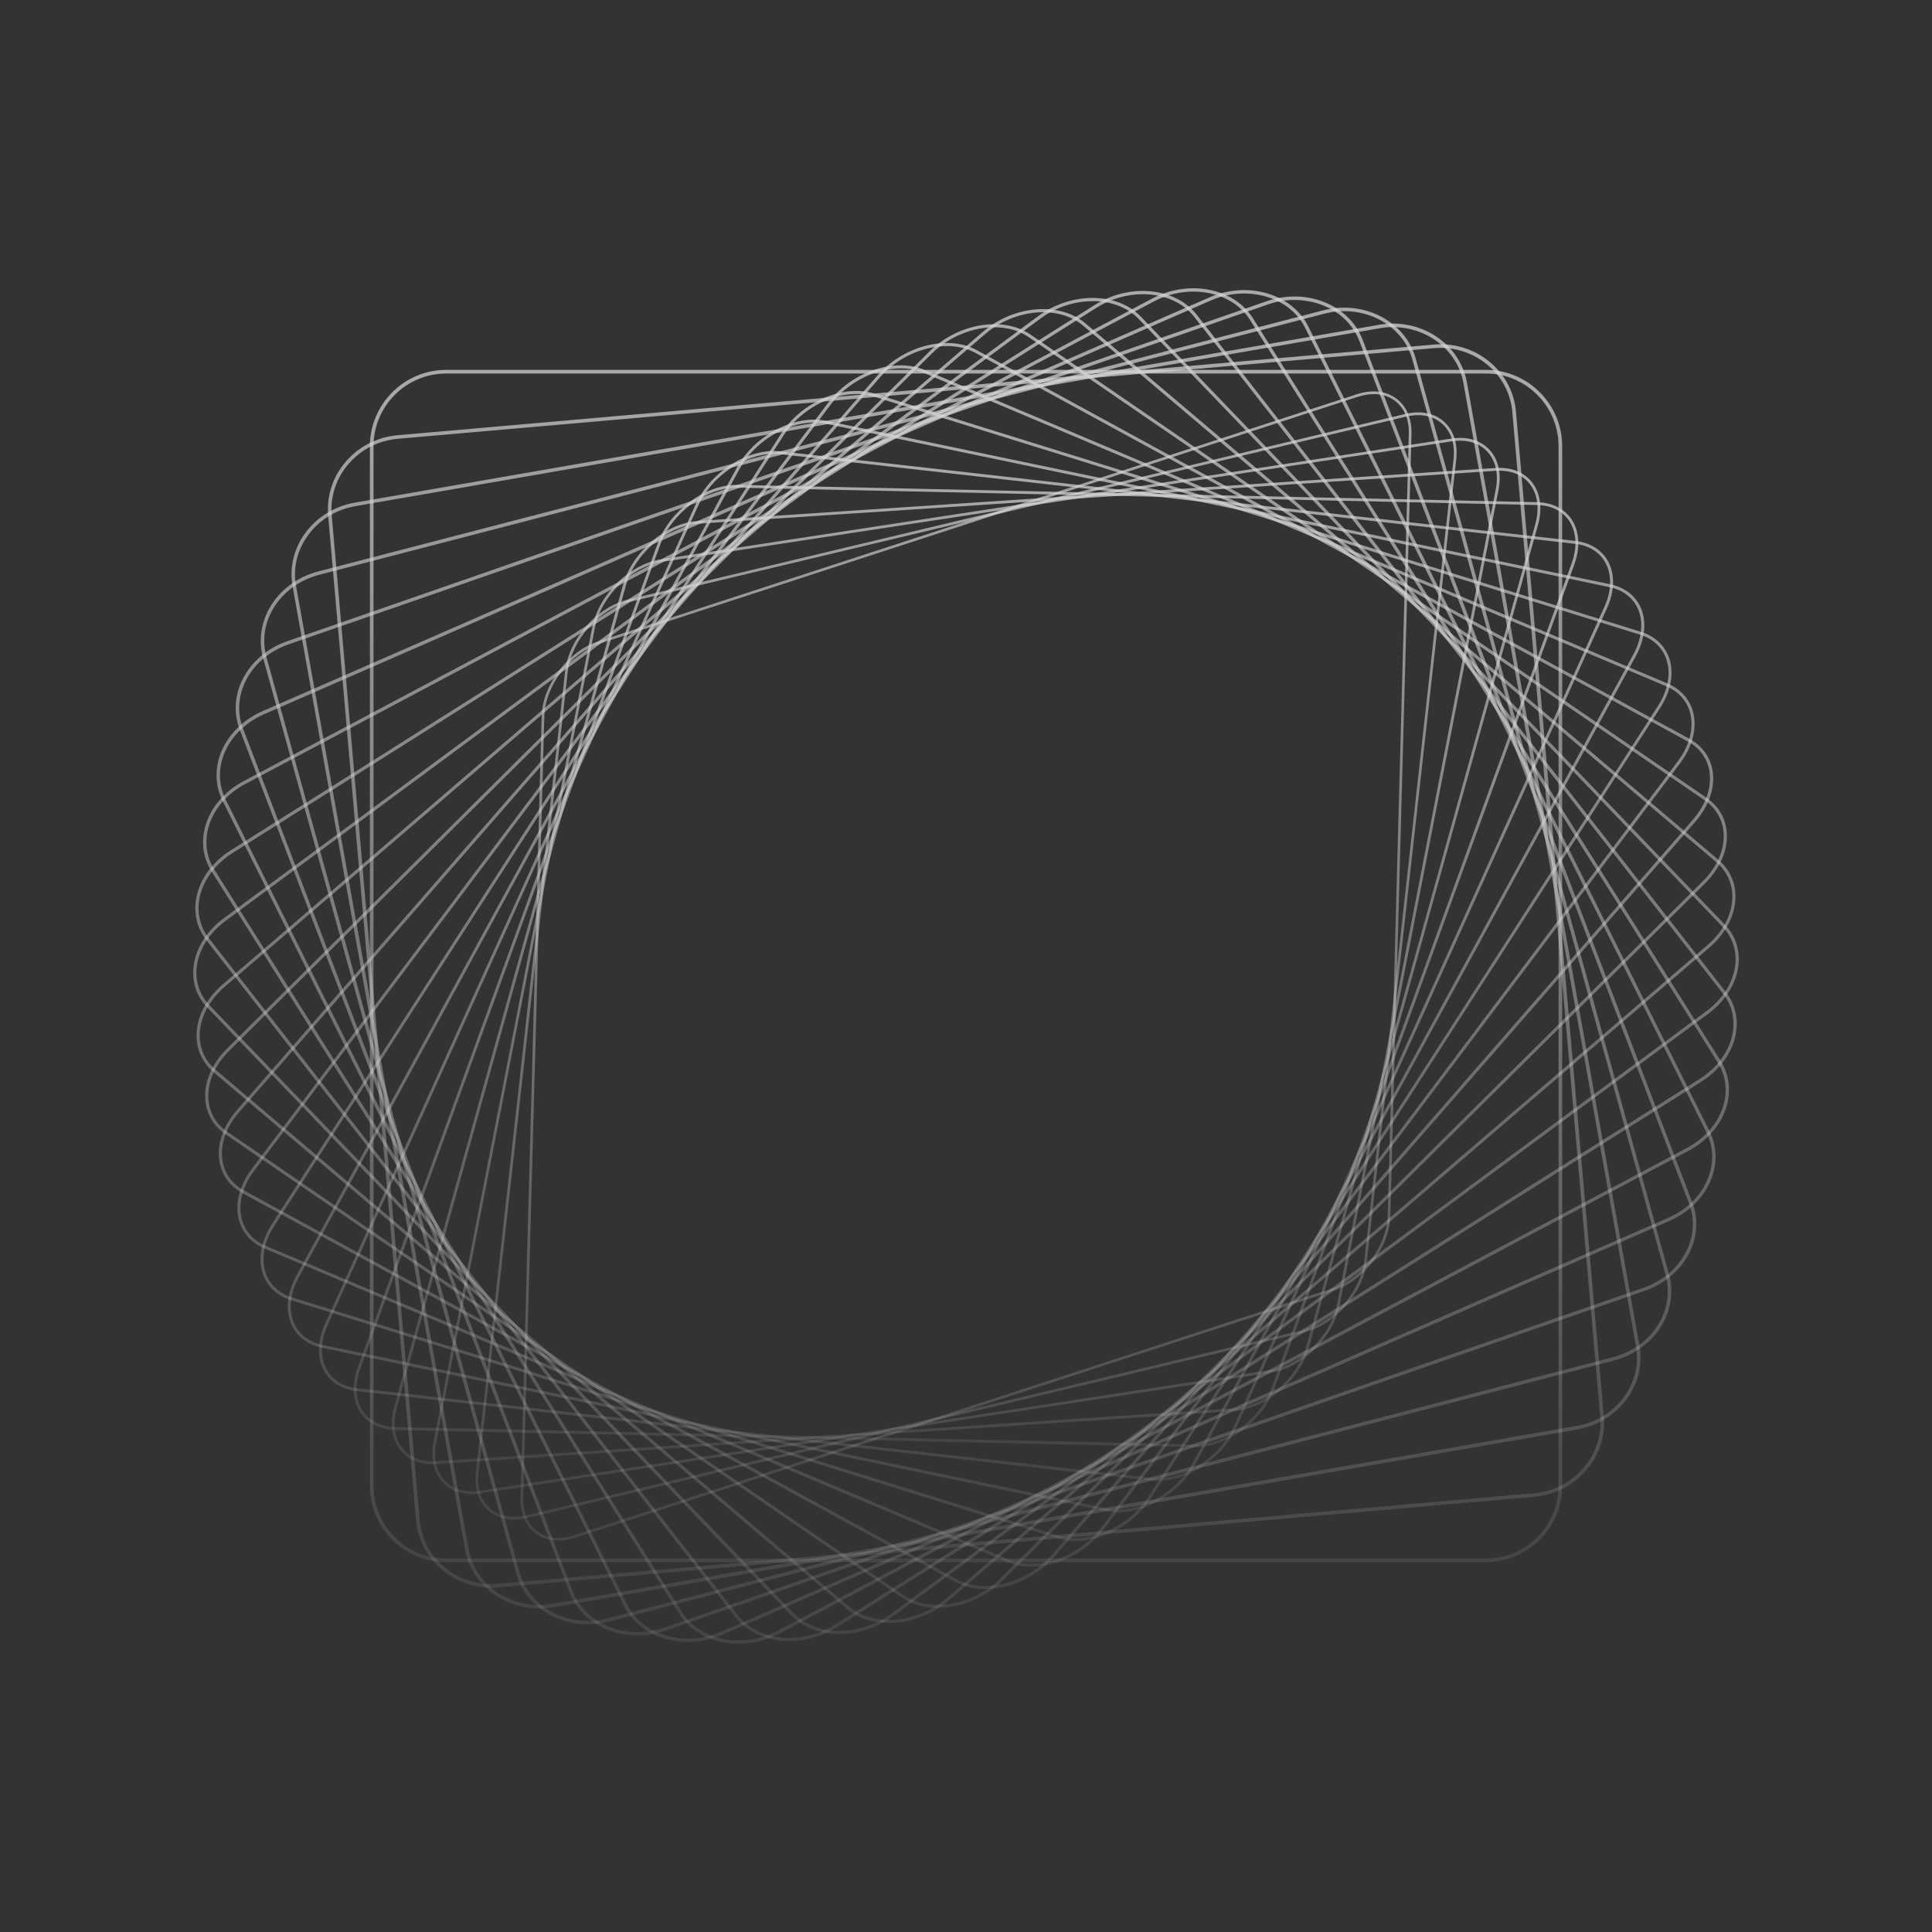 <?xml version="1.0" encoding="UTF-8"?>
<svg xmlns="http://www.w3.org/2000/svg" width="150" height="150" viewBox="0 0 150 150" fill="none">
  <rect x="0" y="0" width="150" height="150" fill="#333333" stroke="none"/>
  <g opacity="0.8">
    <path d="M43.346 119.613C42.679 119.613 42.075 119.426 41.579 119.054C40.796 118.469 40.38 117.494 40.412 116.313L42.053 55.608C42.12 53.166 44.097 50.555 46.463 49.785L105.347 30.609C106.523 30.224 107.615 30.345 108.42 30.949C109.202 31.535 109.618 32.51 109.587 33.69L107.946 94.395C107.878 96.837 105.902 99.448 103.536 100.218L44.651 119.394C44.2 119.542 43.761 119.613 43.346 119.613ZM106.653 30.6C106.26 30.6 105.844 30.672 105.414 30.81L46.53 49.982C44.24 50.729 42.326 53.251 42.263 55.613L40.622 116.317C40.591 117.427 40.975 118.339 41.704 118.884C42.456 119.443 43.475 119.555 44.589 119.193L103.473 100.017C105.763 99.27 107.677 96.747 107.74 94.386L109.381 33.681C109.412 32.572 109.028 31.66 108.299 31.114C107.838 30.77 107.275 30.596 106.653 30.596V30.6Z" fill="url(#paint0_linear_3004_27710)"></path>
    <path d="M39.905 117.985C39.127 117.985 38.438 117.744 37.906 117.274C37.146 116.604 36.806 115.557 36.944 114.323L43.872 52.124C44.149 49.624 46.349 47.12 48.773 46.543L109.102 32.138C110.283 31.857 111.347 32.067 112.099 32.729C112.859 33.4 113.199 34.446 113.06 35.68L106.133 97.879C105.855 100.379 103.655 102.883 101.231 103.46L40.902 117.865C40.558 117.945 40.227 117.985 39.905 117.985ZM110.1 32.232C109.8 32.232 109.482 32.273 109.156 32.349L48.822 46.749C46.479 47.308 44.35 49.732 44.082 52.147L37.155 114.345C37.025 115.508 37.342 116.492 38.049 117.113C38.747 117.726 39.739 117.918 40.853 117.655L101.187 103.254C103.53 102.695 105.659 100.271 105.927 97.856L112.854 35.658C112.984 34.495 112.667 33.511 111.96 32.89C111.468 32.456 110.829 32.232 110.1 32.232Z" fill="url(#paint1_linear_3004_27710)"></path>
    <path d="M36.637 116.004C35.734 116.004 34.956 115.7 34.397 115.119C33.672 114.363 33.408 113.241 33.659 111.962L45.979 48.708C46.476 46.167 48.882 43.793 51.35 43.417L112.708 34.048C113.889 33.869 114.917 34.164 115.606 34.88C116.331 35.636 116.594 36.758 116.344 38.037L104.023 101.291C103.527 103.831 101.121 106.206 98.652 106.582L37.294 115.951C37.071 115.987 36.847 116.004 36.637 116.004ZM113.361 34.214C113.16 34.214 112.95 34.231 112.735 34.263L51.377 43.632C48.994 43.994 46.664 46.293 46.185 48.752L33.864 112.006C33.627 113.214 33.873 114.269 34.549 114.971C35.188 115.638 36.15 115.91 37.259 115.741L98.616 106.371C101 106.009 103.33 103.711 103.809 101.251L116.129 37.997C116.366 36.789 116.12 35.739 115.445 35.032C114.931 34.495 114.202 34.214 113.361 34.214Z" fill="url(#paint2_linear_3004_27710)"></path>
    <path d="M33.577 113.679C32.54 113.679 31.663 113.299 31.091 112.597C30.416 111.765 30.237 110.544 30.595 109.251L48.38 45.394C49.096 42.827 51.703 40.609 54.194 40.443L116.133 36.333C117.3 36.257 118.289 36.637 118.915 37.407C119.59 38.238 119.773 39.459 119.411 40.752L101.625 104.609C100.91 107.176 98.303 109.395 95.812 109.56L33.873 113.67C33.774 113.674 33.676 113.679 33.577 113.679ZM116.428 36.544C116.339 36.544 116.245 36.544 116.151 36.552L54.212 40.662C51.806 40.823 49.288 42.97 48.595 45.452L30.805 109.31C30.465 110.535 30.63 111.684 31.261 112.458C31.842 113.173 32.768 113.522 33.859 113.451L95.798 109.341C98.204 109.18 100.722 107.033 101.415 104.551L119.201 40.694C119.541 39.468 119.375 38.319 118.745 37.545C118.213 36.892 117.399 36.544 116.424 36.544H116.428Z" fill="url(#paint3_linear_3004_27710)"></path>
    <path d="M92.815 112.364C92.783 112.364 92.752 112.364 92.716 112.364L30.652 111.018C29.503 110.991 28.564 110.526 28 109.707C27.374 108.79 27.289 107.507 27.767 106.183L51.058 42.205C51.98 39.669 54.712 37.644 57.185 37.644C57.216 37.644 57.248 37.644 57.283 37.644L119.348 38.99C120.497 39.017 121.436 39.482 122 40.3C122.626 41.217 122.711 42.5 122.232 43.824L98.946 107.807C98.025 110.342 95.292 112.368 92.819 112.368L92.815 112.364ZM57.181 37.863C54.797 37.863 52.158 39.826 51.264 42.281L27.982 106.264C27.526 107.516 27.602 108.728 28.188 109.582C28.707 110.342 29.583 110.772 30.661 110.794L92.725 112.14C95.14 112.194 97.828 110.213 98.736 107.722L122.022 43.739C122.478 42.487 122.402 41.275 121.816 40.421C121.298 39.66 120.421 39.231 119.343 39.209L57.279 37.863C57.248 37.863 57.216 37.863 57.185 37.863H57.181Z" fill="url(#paint4_linear_3004_27710)"></path>
    <path d="M89.901 114.989C89.731 114.989 89.561 114.98 89.396 114.962L27.685 108.004C26.562 107.879 25.672 107.333 25.18 106.465C24.608 105.464 24.63 104.122 25.234 102.789L54.008 39.169C55.161 36.615 58.122 34.764 60.609 35.041L122.32 42C123.442 42.125 124.332 42.675 124.824 43.538C125.396 44.54 125.374 45.881 124.77 47.214L95.997 110.83C94.919 113.214 92.271 114.985 89.901 114.985V114.989ZM60.094 35.238C57.813 35.238 55.255 36.95 54.209 39.258L25.44 102.879C24.867 104.144 24.845 105.414 25.377 106.354C25.833 107.154 26.661 107.659 27.707 107.78L89.418 114.739C91.811 115.007 94.668 113.218 95.786 110.745L124.56 47.125C125.133 45.859 125.155 44.593 124.623 43.65C124.167 42.849 123.339 42.339 122.293 42.223L60.582 35.264C60.421 35.247 60.26 35.238 60.094 35.238Z" fill="url(#paint5_linear_3004_27710)"></path>
    <path d="M86.794 117.427C86.477 117.427 86.163 117.395 85.859 117.333L24.989 104.641C23.898 104.413 23.071 103.787 22.646 102.879C22.145 101.792 22.27 100.401 22.999 99.068L57.206 36.315C58.579 33.793 61.692 32.161 64.147 32.671L125.017 45.362C126.104 45.591 126.936 46.217 127.361 47.125C127.862 48.211 127.736 49.602 127.007 50.935L92.8 113.688C91.597 115.897 89.057 117.427 86.794 117.427ZM63.203 32.805C61.026 32.805 58.575 34.285 57.408 36.427L23.2 99.176C22.507 100.446 22.382 101.761 22.856 102.78C23.245 103.621 24.019 104.202 25.038 104.417L85.909 117.109C88.27 117.601 91.271 116.018 92.599 113.58L126.802 50.828C127.495 49.557 127.62 48.243 127.146 47.223C126.757 46.382 125.983 45.801 124.968 45.586L64.098 32.894C63.807 32.832 63.508 32.805 63.203 32.805Z" fill="url(#paint6_linear_3004_27710)"></path>
    <path d="M83.505 119.649C83.027 119.649 82.562 119.586 82.124 119.448L22.595 100.947C21.544 100.62 20.775 99.914 20.431 98.961C20.006 97.794 20.252 96.367 21.101 95.048L60.644 33.677C62.232 31.208 65.478 29.808 67.875 30.555L127.408 49.056C128.459 49.383 129.229 50.09 129.573 51.042C129.998 52.209 129.752 53.636 128.902 54.955L89.355 116.326C88.054 118.343 85.648 119.649 83.501 119.649H83.505ZM66.489 30.587C64.423 30.587 62.097 31.852 60.841 33.802L21.294 95.173C20.484 96.43 20.247 97.785 20.645 98.88C20.967 99.761 21.683 100.419 22.662 100.723L82.195 119.224C84.503 119.94 87.629 118.585 89.163 116.201L128.71 54.83C129.519 53.573 129.756 52.218 129.358 51.123C129.036 50.242 128.321 49.584 127.341 49.28L67.808 30.779C67.392 30.649 66.945 30.587 66.489 30.587Z" fill="url(#paint7_linear_3004_27710)"></path>
    <path d="M80.061 121.639C79.412 121.639 78.786 121.527 78.219 121.286L20.528 96.935C19.522 96.51 18.82 95.728 18.551 94.735C18.216 93.492 18.582 92.038 19.553 90.746L64.297 31.271C66.094 28.878 69.453 27.733 71.779 28.717L129.469 53.068C130.475 53.493 131.177 54.276 131.446 55.268C131.781 56.512 131.415 57.965 130.444 59.258L85.7 118.732C84.336 120.544 82.082 121.639 80.061 121.639ZM69.932 28.601C67.982 28.601 65.804 29.665 64.489 31.419L19.741 90.889C18.815 92.119 18.462 93.501 18.779 94.672C19.03 95.594 19.683 96.323 20.622 96.716L78.312 121.067C80.544 122.01 83.777 120.897 85.513 118.589L130.256 59.114C131.182 57.885 131.535 56.503 131.218 55.331C130.967 54.41 130.314 53.681 129.375 53.287L71.689 28.936C71.148 28.708 70.553 28.601 69.932 28.601Z" fill="url(#paint8_linear_3004_27710)"></path>
    <path d="M76.486 123.374C75.65 123.374 74.854 123.195 74.17 122.824L18.818 92.633C17.861 92.109 17.231 91.251 17.043 90.218C16.806 88.907 17.298 87.441 18.384 86.193L68.146 29.133C70.149 26.839 73.593 25.962 75.829 27.179L131.181 57.37C132.138 57.893 132.768 58.752 132.956 59.785C133.193 61.095 132.701 62.562 131.614 63.81L81.857 120.87C80.467 122.462 78.383 123.37 76.491 123.37L76.486 123.374ZM73.504 26.87C71.683 26.87 69.666 27.751 68.325 29.294L18.568 86.349C17.53 87.539 17.061 88.934 17.284 90.173C17.454 91.135 18.044 91.931 18.934 92.418L74.286 122.609C76.428 123.777 79.742 122.927 81.67 120.709L131.427 63.649C132.464 62.459 132.934 61.064 132.71 59.825C132.54 58.864 131.95 58.068 131.06 57.58L75.713 27.389C75.06 27.035 74.304 26.866 73.508 26.866L73.504 26.87Z" fill="url(#paint9_linear_3004_27710)"></path>
    <path d="M72.805 124.837C71.772 124.837 70.797 124.578 70.01 124.041L17.498 88.058C16.595 87.436 16.04 86.506 15.942 85.433C15.817 84.06 16.429 82.598 17.623 81.412L72.17 27.282C74.366 25.104 77.876 24.514 79.996 25.967L132.504 61.945C133.407 62.567 133.961 63.497 134.06 64.57C134.185 65.943 133.572 67.406 132.378 68.591L77.836 122.722C76.454 124.09 74.554 124.832 72.805 124.832V124.837ZM77.201 25.408C75.52 25.408 73.681 26.128 72.344 27.452L17.798 81.587C16.657 82.718 16.067 84.114 16.188 85.415C16.277 86.412 16.791 87.28 17.637 87.861L70.144 123.84C72.174 125.231 75.546 124.654 77.662 122.552L132.204 68.421C133.344 67.29 133.935 65.894 133.814 64.593C133.724 63.596 133.21 62.728 132.365 62.147L79.858 26.168C79.111 25.654 78.18 25.412 77.197 25.412L77.201 25.408Z" fill="url(#paint10_linear_3004_27710)"></path>
    <path d="M69.026 126.009C67.787 126.009 66.62 125.651 65.748 124.913L16.577 83.242C15.732 82.526 15.262 81.52 15.258 80.411C15.253 78.993 15.991 77.544 17.284 76.435L76.338 25.739C78.717 23.7 82.268 23.409 84.254 25.09L133.425 66.762C134.27 67.482 134.74 68.483 134.744 69.593C134.749 71.01 134.011 72.459 132.718 73.568L73.664 124.26C72.327 125.409 70.614 126.004 69.022 126.004L69.026 126.009ZM80.98 24.241C79.446 24.241 77.796 24.817 76.499 25.927L17.445 76.618C16.206 77.683 15.499 79.06 15.504 80.406C15.504 81.439 15.947 82.378 16.734 83.049L65.905 124.721C67.805 126.331 71.213 126.04 73.503 124.077L132.557 73.385C133.796 72.32 134.503 70.943 134.498 69.597C134.498 68.564 134.056 67.625 133.269 66.954L84.093 25.283C83.266 24.585 82.156 24.241 80.976 24.241H80.98Z" fill="url(#paint11_linear_3004_27710)"></path>
    <path d="M65.175 126.872C63.721 126.872 62.353 126.389 61.427 125.427L16.08 78.21C15.297 77.396 14.917 76.319 15.015 75.174C15.136 73.725 15.999 72.307 17.381 71.287L80.621 24.531C83.171 22.649 86.735 22.666 88.569 24.576L133.92 71.788C134.703 72.602 135.083 73.68 134.985 74.825C134.864 76.274 134.001 77.692 132.619 78.711L69.374 125.467C68.113 126.402 66.597 126.867 65.17 126.867L65.175 126.872ZM84.83 23.382C83.457 23.382 81.994 23.834 80.773 24.737L17.524 71.489C16.205 72.464 15.377 73.819 15.261 75.196C15.172 76.265 15.525 77.271 16.259 78.036L61.61 125.248C63.359 127.068 66.78 127.077 69.231 125.266L132.476 78.51C133.795 77.535 134.623 76.18 134.739 74.803C134.828 73.734 134.475 72.728 133.741 71.963L88.39 24.75C87.513 23.838 86.212 23.378 84.825 23.378L84.83 23.382Z" fill="url(#paint12_linear_3004_27710)"></path>
    <path d="M61.279 127.413C59.607 127.413 58.037 126.782 57.089 125.566L16.021 73C15.306 72.084 15.024 70.939 15.23 69.767C15.485 68.3 16.464 66.932 17.918 66.015L84.995 23.677C87.701 21.969 91.252 22.313 92.915 24.437L133.983 77.003C134.698 77.92 134.98 79.065 134.774 80.236C134.52 81.703 133.54 83.072 132.087 83.988L65.005 126.326C63.846 127.06 62.532 127.413 61.279 127.413ZM88.729 22.841C87.522 22.841 86.252 23.185 85.134 23.892L18.052 66.23C16.661 67.111 15.722 68.412 15.476 69.812C15.284 70.912 15.547 71.99 16.218 72.844L57.286 125.409C58.869 127.435 62.272 127.753 64.866 126.111L131.948 83.774C133.339 82.893 134.278 81.591 134.524 80.192C134.716 79.091 134.452 78.014 133.782 77.159L92.714 24.594C91.811 23.44 90.321 22.841 88.725 22.841H88.729Z" fill="url(#paint13_linear_3004_27710)"></path>
    <path d="M57.35 127.619C55.454 127.619 53.683 126.805 52.744 125.315L16.417 67.643C15.777 66.627 15.603 65.411 15.92 64.217C16.309 62.75 17.405 61.444 18.917 60.644L89.433 23.19C92.278 21.678 95.788 22.349 97.259 24.683L133.587 82.356C134.226 83.371 134.401 84.588 134.083 85.782C133.694 87.249 132.598 88.554 131.087 89.355L60.57 126.809C59.541 127.355 58.423 127.619 57.346 127.619H57.35ZM92.658 22.64C91.62 22.64 90.547 22.89 89.554 23.418L19.037 60.872C17.588 61.641 16.542 62.884 16.171 64.284C15.871 65.411 16.037 66.556 16.636 67.504L52.963 125.177C54.363 127.399 57.721 128.03 60.449 126.581L130.966 89.127C132.415 88.358 133.461 87.114 133.833 85.715C134.132 84.588 133.967 83.447 133.367 82.495L97.04 24.822C96.15 23.409 94.469 22.64 92.658 22.64Z" fill="url(#paint14_linear_3004_27710)"></path>
    <path d="M53.419 127.48C51.299 127.48 49.331 126.456 48.446 124.676L17.28 62.178C16.725 61.064 16.663 59.781 17.101 58.569C17.629 57.12 18.823 55.895 20.379 55.215L93.892 23.091C96.861 21.794 100.3 22.796 101.566 25.327L132.728 87.821C133.282 88.935 133.345 90.218 132.907 91.43C132.379 92.879 131.185 94.1 129.629 94.784L56.116 126.912C55.235 127.297 54.313 127.48 53.419 127.48ZM96.593 22.787C95.734 22.787 94.844 22.962 93.999 23.333L20.486 55.461C18.993 56.114 17.852 57.281 17.351 58.663C16.935 59.808 16.994 61.015 17.517 62.066L48.679 124.56C49.882 126.966 53.169 127.918 56.013 126.675L129.526 94.547C131.02 93.894 132.16 92.727 132.661 91.345C133.077 90.2 133.019 88.993 132.495 87.942L101.329 25.448C100.488 23.758 98.615 22.787 96.593 22.787Z" fill="url(#paint15_linear_3004_27710)"></path>
    <path d="M49.505 126.979C47.162 126.979 45.011 125.705 44.215 123.625L18.612 56.646C18.147 55.434 18.205 54.092 18.773 52.871C19.43 51.458 20.718 50.331 22.306 49.781L98.341 23.387C101.414 22.318 104.759 23.659 105.792 26.374L131.39 93.358C131.855 94.57 131.797 95.911 131.229 97.132C130.572 98.545 129.284 99.672 127.696 100.222L51.666 126.613C50.95 126.863 50.217 126.979 49.505 126.979ZM100.506 23.288C99.822 23.288 99.119 23.4 98.431 23.641L22.395 50.032C20.875 50.559 19.645 51.633 19.019 52.983C18.482 54.137 18.424 55.407 18.863 56.552L44.461 123.536C45.449 126.116 48.638 127.386 51.576 126.367L127.607 99.976C129.127 99.449 130.357 98.375 130.983 97.025C131.52 95.871 131.578 94.601 131.14 93.456L105.541 26.472C104.786 24.495 102.737 23.288 100.501 23.288H100.506Z" fill="url(#paint16_linear_3004_27710)"></path>
    <path d="M45.636 126.116C43.064 126.116 40.748 124.555 40.086 122.172L20.426 51.083C20.064 49.772 20.252 48.377 20.954 47.16C21.736 45.801 23.105 44.781 24.706 44.365L102.745 24.093C105.902 23.275 109.118 24.952 109.914 27.832L129.578 98.921C129.94 100.231 129.752 101.627 129.05 102.843C128.267 104.202 126.899 105.222 125.298 105.634L47.255 125.906C46.713 126.044 46.168 126.111 45.636 126.111V126.116ZM104.368 24.156C103.858 24.156 103.335 24.218 102.816 24.357L24.773 44.629C23.244 45.027 21.933 45.998 21.186 47.295C20.52 48.448 20.341 49.768 20.686 51.011L40.349 122.1C41.105 124.837 44.178 126.429 47.187 125.646L125.231 105.374C126.76 104.976 128.07 104.006 128.817 102.709C129.484 101.555 129.663 100.236 129.318 98.993L109.654 27.903C109.028 25.636 106.819 24.156 104.368 24.156Z" fill="url(#paint17_linear_3004_27710)"></path>
    <path d="M41.847 124.882C39.052 124.882 36.588 122.994 36.105 120.307L22.716 45.528C22.465 44.119 22.787 42.684 23.628 41.485C24.545 40.179 25.94 39.303 27.563 39.021L107.073 25.216C110.293 24.657 113.348 26.669 113.893 29.697L127.287 104.475C127.538 105.884 127.216 107.319 126.375 108.522C125.458 109.828 124.063 110.705 122.44 110.987L42.93 124.792C42.567 124.855 42.21 124.886 41.852 124.886L41.847 124.882ZM108.156 25.394C107.816 25.394 107.471 25.421 107.127 25.484L27.613 39.294C26.061 39.562 24.728 40.398 23.852 41.646C23.051 42.787 22.742 44.151 22.984 45.483L36.378 120.262C36.892 123.142 39.808 125.052 42.876 124.519L122.386 110.714C123.938 110.446 125.271 109.609 126.147 108.361C126.948 107.221 127.256 105.857 127.015 104.524L113.621 29.746C113.164 27.192 110.817 25.399 108.151 25.399L108.156 25.394Z" fill="url(#paint18_linear_3004_27710)"></path>
    <path d="M38.166 123.272C36.784 123.272 35.461 122.807 34.387 121.934C33.175 120.951 32.438 119.564 32.303 118.035L25.479 40.036C25.345 38.507 25.832 37.013 26.856 35.832C27.876 34.652 29.307 33.927 30.881 33.789L111.295 26.754C112.869 26.615 114.403 27.081 115.615 28.064C116.827 29.048 117.565 30.435 117.699 31.964L124.523 109.963C124.801 113.12 122.377 115.924 119.121 116.21L38.707 123.245C38.524 123.263 38.345 123.267 38.166 123.267V123.272ZM111.836 27.009C111.666 27.009 111.491 27.018 111.317 27.031L30.904 34.066C29.401 34.196 28.037 34.889 27.067 36.011C26.096 37.134 25.631 38.551 25.756 40.009L32.581 118.008C32.706 119.461 33.412 120.781 34.562 121.715C35.716 122.654 37.178 123.097 38.681 122.968L119.094 115.933C122.193 115.66 124.505 112.995 124.241 109.989L117.417 31.991C117.292 30.537 116.585 29.218 115.436 28.284C114.416 27.456 113.155 27.009 111.836 27.009Z" fill="url(#paint19_linear_3004_27710)"></path>
    <path d="M115.362 121.29H34.644C31.375 121.29 28.719 118.63 28.719 115.365V34.643C28.719 31.374 31.38 28.717 34.644 28.717H115.362C118.631 28.717 121.287 31.378 121.287 34.643V115.36C121.287 118.63 118.627 121.286 115.362 121.286V121.29ZM34.644 28.999C31.532 28.999 29 31.53 29 34.643V115.36C29 118.473 31.532 121.004 34.644 121.004H115.362C118.474 121.004 121.006 118.473 121.006 115.36V34.643C121.006 31.53 118.474 28.999 115.362 28.999H34.644Z" fill="url(#paint20_linear_3004_27710)"></path>
  </g>
  <defs>
    <linearGradient id="paint0_linear_3004_27710" x1="74.999" y1="30.388" x2="74.999" y2="119.613" gradientUnits="userSpaceOnUse">
      <stop stop-color="white" stop-opacity="0.73"></stop>
      <stop offset="1" stop-color="white" stop-opacity="0.11"></stop>
    </linearGradient>
    <linearGradient id="paint1_linear_3004_27710" x1="75.002" y1="32.016" x2="75.002" y2="117.985" gradientUnits="userSpaceOnUse">
      <stop stop-color="white" stop-opacity="0.73"></stop>
      <stop offset="1" stop-color="white" stop-opacity="0.11"></stop>
    </linearGradient>
    <linearGradient id="paint2_linear_3004_27710" x1="75.001" y1="33.997" x2="75.001" y2="116.004" gradientUnits="userSpaceOnUse">
      <stop stop-color="white" stop-opacity="0.73"></stop>
      <stop offset="1" stop-color="white" stop-opacity="0.11"></stop>
    </linearGradient>
    <linearGradient id="paint3_linear_3004_27710" x1="75.004" y1="36.324" x2="75.004" y2="113.679" gradientUnits="userSpaceOnUse">
      <stop stop-color="white" stop-opacity="0.73"></stop>
      <stop offset="1" stop-color="white" stop-opacity="0.11"></stop>
    </linearGradient>
    <linearGradient id="paint4_linear_3004_27710" x1="75" y1="37.644" x2="75" y2="112.368" gradientUnits="userSpaceOnUse">
      <stop stop-color="white" stop-opacity="0.73"></stop>
      <stop offset="1" stop-color="white" stop-opacity="0.11"></stop>
    </linearGradient>
    <linearGradient id="paint5_linear_3004_27710" x1="75.002" y1="35.013" x2="75.002" y2="114.989" gradientUnits="userSpaceOnUse">
      <stop stop-color="white" stop-opacity="0.73"></stop>
      <stop offset="1" stop-color="white" stop-opacity="0.11"></stop>
    </linearGradient>
    <linearGradient id="paint6_linear_3004_27710" x1="75.003" y1="32.577" x2="75.003" y2="117.427" gradientUnits="userSpaceOnUse">
      <stop stop-color="white" stop-opacity="0.73"></stop>
      <stop offset="1" stop-color="white" stop-opacity="0.11"></stop>
    </linearGradient>
    <linearGradient id="paint7_linear_3004_27710" x1="75.002" y1="30.354" x2="75.002" y2="119.649" gradientUnits="userSpaceOnUse">
      <stop stop-color="white" stop-opacity="0.73"></stop>
      <stop offset="1" stop-color="white" stop-opacity="0.11"></stop>
    </linearGradient>
    <linearGradient id="paint8_linear_3004_27710" x1="74.999" y1="28.364" x2="74.999" y2="121.639" gradientUnits="userSpaceOnUse">
      <stop stop-color="white" stop-opacity="0.73"></stop>
      <stop offset="1" stop-color="white" stop-opacity="0.11"></stop>
    </linearGradient>
    <linearGradient id="paint9_linear_3004_27710" x1="74.999" y1="26.631" x2="74.999" y2="123.374" gradientUnits="userSpaceOnUse">
      <stop stop-color="white" stop-opacity="0.73"></stop>
      <stop offset="1" stop-color="white" stop-opacity="0.11"></stop>
    </linearGradient>
    <linearGradient id="paint10_linear_3004_27710" x1="75.001" y1="25.17" x2="75.001" y2="124.837" gradientUnits="userSpaceOnUse">
      <stop stop-color="white" stop-opacity="0.73"></stop>
      <stop offset="1" stop-color="white" stop-opacity="0.11"></stop>
    </linearGradient>
    <linearGradient id="paint11_linear_3004_27710" x1="75.001" y1="23.997" x2="75.001" y2="126.009" gradientUnits="userSpaceOnUse">
      <stop stop-color="white" stop-opacity="0.73"></stop>
      <stop offset="1" stop-color="white" stop-opacity="0.11"></stop>
    </linearGradient>
    <linearGradient id="paint12_linear_3004_27710" x1="75" y1="23.131" x2="75" y2="126.872" gradientUnits="userSpaceOnUse">
      <stop stop-color="white" stop-opacity="0.73"></stop>
      <stop offset="1" stop-color="white" stop-opacity="0.11"></stop>
    </linearGradient>
    <linearGradient id="paint13_linear_3004_27710" x1="75.002" y1="22.59" x2="75.002" y2="127.413" gradientUnits="userSpaceOnUse">
      <stop stop-color="white" stop-opacity="0.73"></stop>
      <stop offset="1" stop-color="white" stop-opacity="0.11"></stop>
    </linearGradient>
    <linearGradient id="paint14_linear_3004_27710" x1="75.002" y1="22.381" x2="75.002" y2="127.619" gradientUnits="userSpaceOnUse">
      <stop stop-color="white" stop-opacity="0.73"></stop>
      <stop offset="1" stop-color="white" stop-opacity="0.11"></stop>
    </linearGradient>
    <linearGradient id="paint15_linear_3004_27710" x1="75.004" y1="22.524" x2="75.004" y2="127.48" gradientUnits="userSpaceOnUse">
      <stop stop-color="white" stop-opacity="0.73"></stop>
      <stop offset="1" stop-color="white" stop-opacity="0.11"></stop>
    </linearGradient>
    <linearGradient id="paint16_linear_3004_27710" x1="75.001" y1="23.019" x2="75.001" y2="126.979" gradientUnits="userSpaceOnUse">
      <stop stop-color="white" stop-opacity="0.73"></stop>
      <stop offset="1" stop-color="white" stop-opacity="0.11"></stop>
    </linearGradient>
    <linearGradient id="paint17_linear_3004_27710" x1="75.002" y1="23.886" x2="75.002" y2="126.116" gradientUnits="userSpaceOnUse">
      <stop stop-color="white" stop-opacity="0.73"></stop>
      <stop offset="1" stop-color="white" stop-opacity="0.11"></stop>
    </linearGradient>
    <linearGradient id="paint18_linear_3004_27710" x1="75.001" y1="25.122" x2="75.001" y2="124.886" gradientUnits="userSpaceOnUse">
      <stop stop-color="white" stop-opacity="0.73"></stop>
      <stop offset="1" stop-color="white" stop-opacity="0.11"></stop>
    </linearGradient>
    <linearGradient id="paint19_linear_3004_27710" x1="75.001" y1="26.73" x2="75.001" y2="123.272" gradientUnits="userSpaceOnUse">
      <stop stop-color="white" stop-opacity="0.73"></stop>
      <stop offset="1" stop-color="white" stop-opacity="0.11"></stop>
    </linearGradient>
    <linearGradient id="paint20_linear_3004_27710" x1="75.003" y1="28.717" x2="75.003" y2="121.29" gradientUnits="userSpaceOnUse">
      <stop stop-color="white" stop-opacity="0.73"></stop>
      <stop offset="1" stop-color="white" stop-opacity="0.11"></stop>
    </linearGradient>
  </defs>
</svg>
